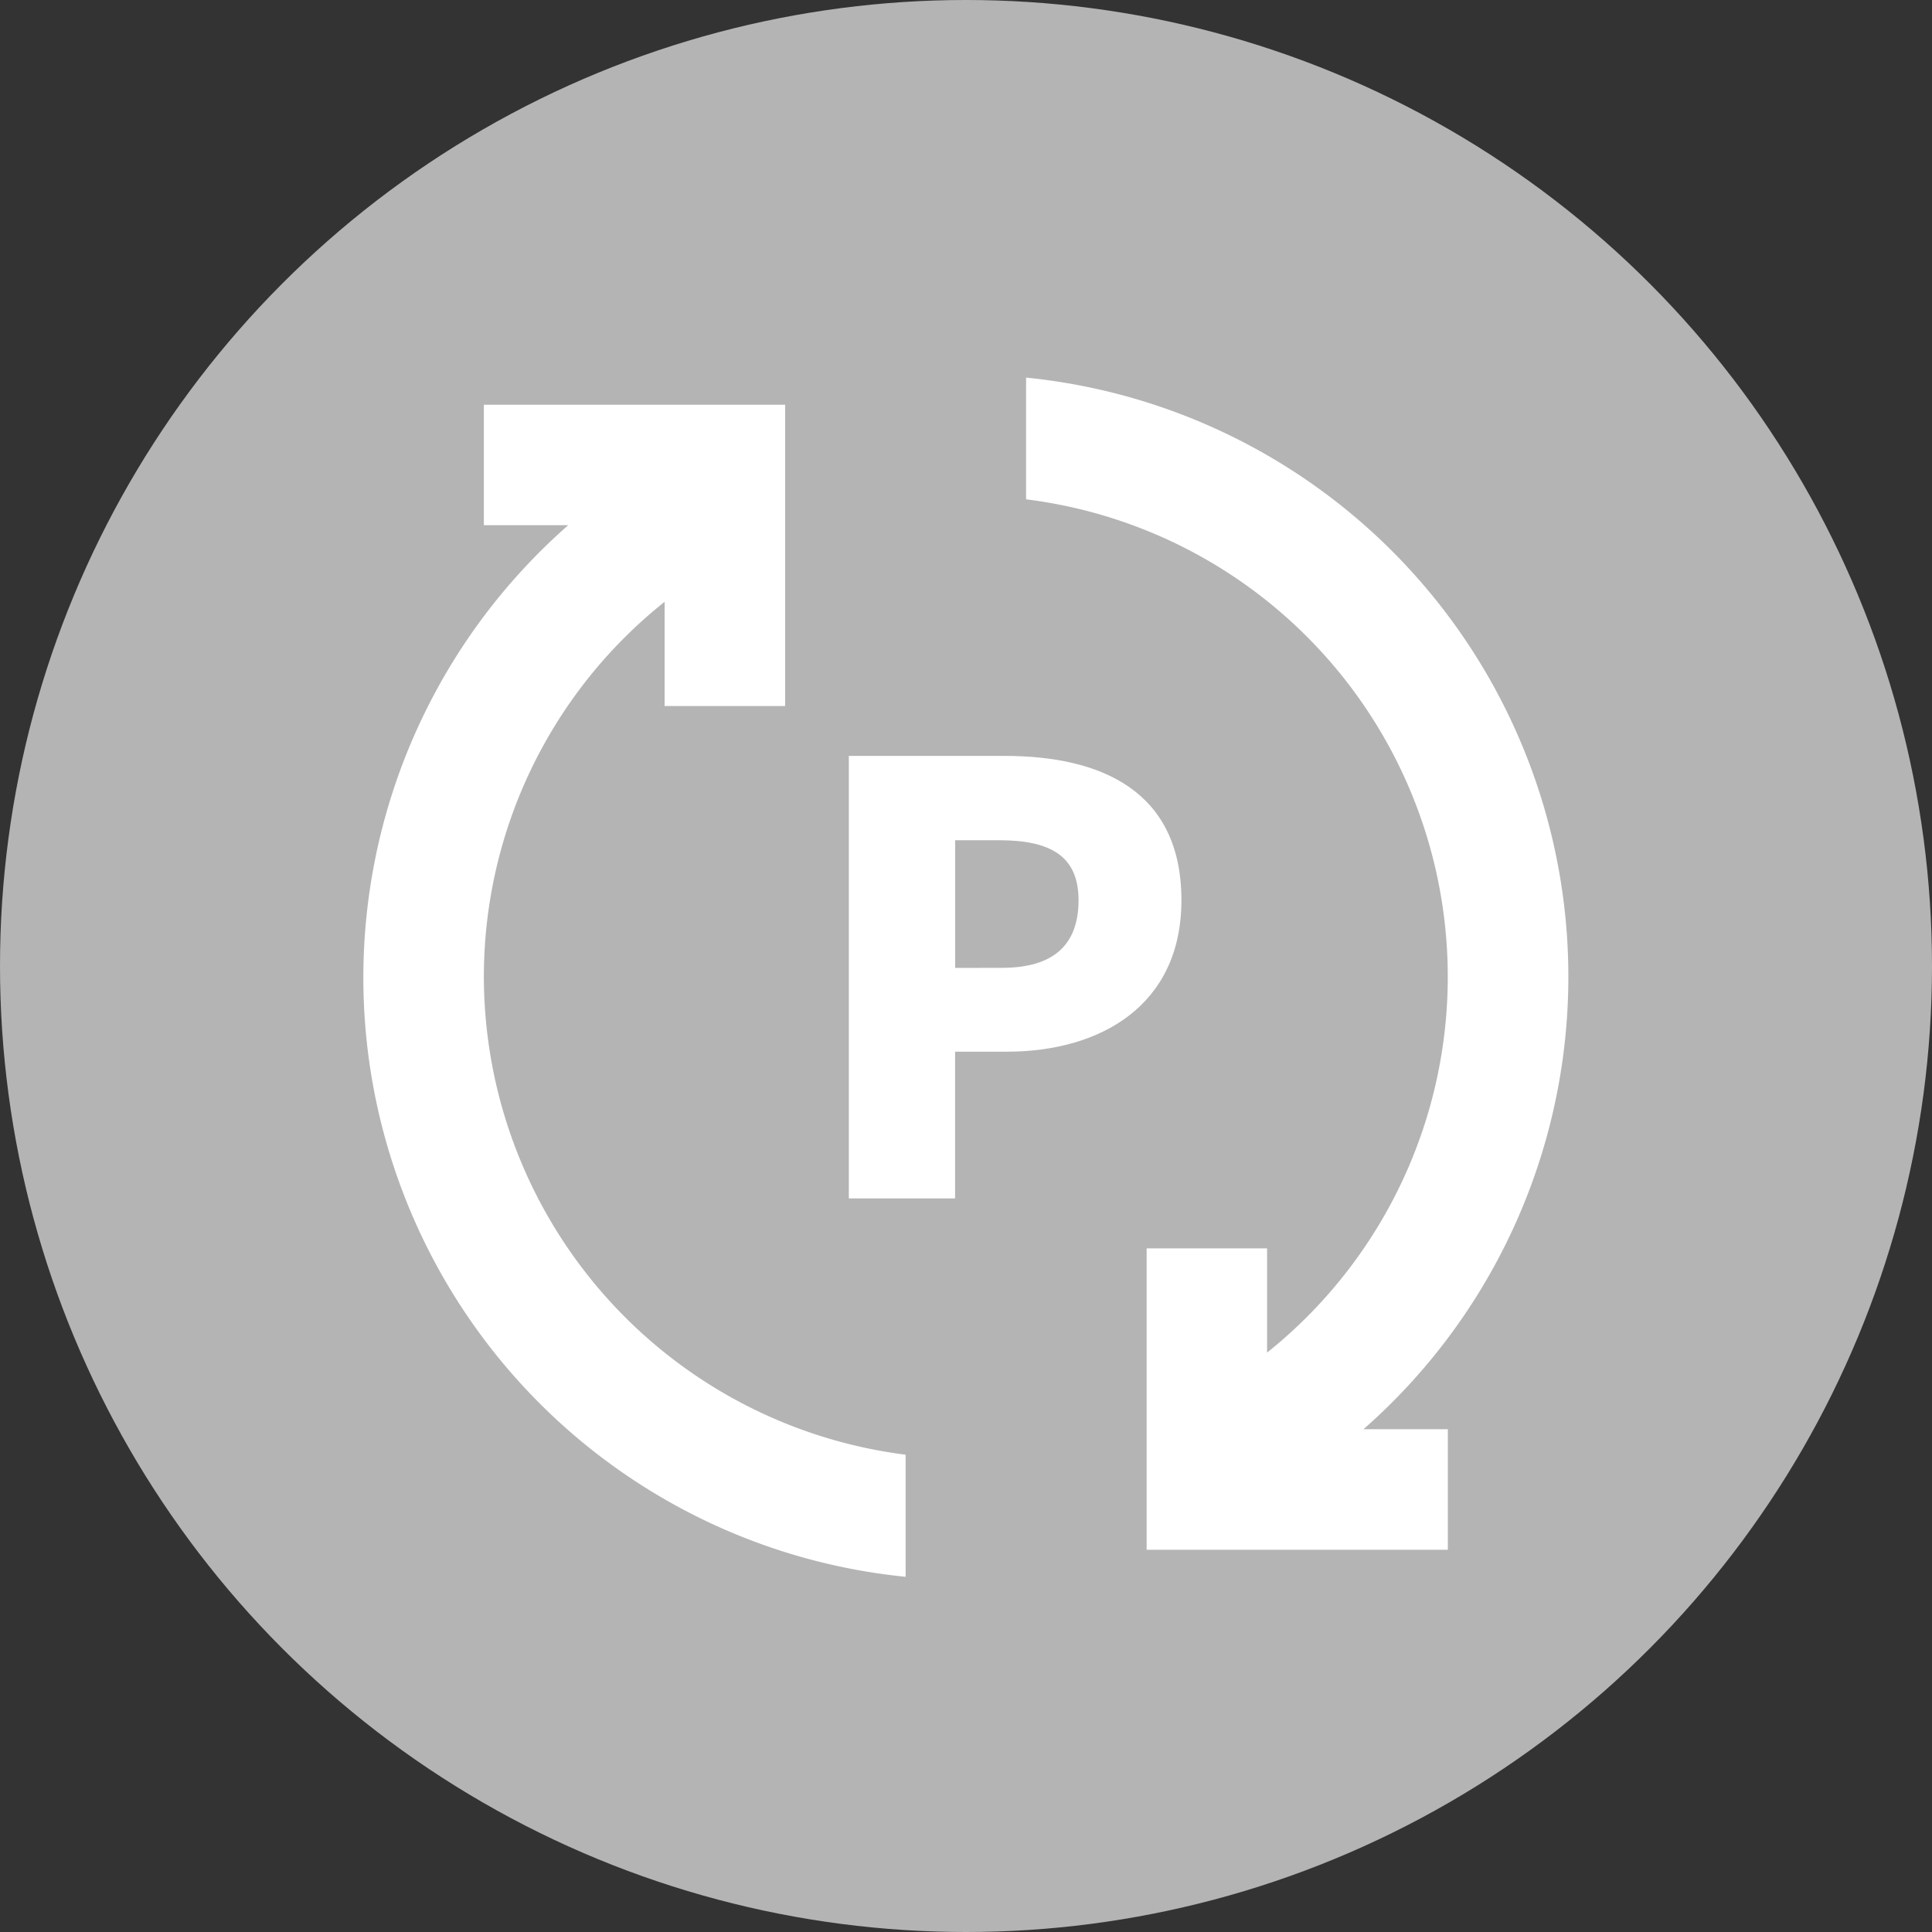 <svg xmlns="http://www.w3.org/2000/svg" width="23" height="23" viewBox="0 0 20 20">
  <rect x="0" y="0" width="20" height="20" fill="#333333" stroke="none"/>
  <g id="pointchange_off" transform="translate(-0.214)">
    <g id="グループ_75" data-name="グループ 75">
      <circle id="楕円形_5" data-name="楕円形 5" cx="10" cy="10" r="10" transform="translate(0.214)" fill="#b4b4b4"/>
      <g id="グループ_1092" data-name="グループ 1092" transform="translate(-13276.68 -20)">
        <path id="パス_704" data-name="パス 704" d="M12.353,12.936h.873v1.248H10.108V11.064h1.247v1.079A4.981,4.981,0,0,0,8.86,3.31V2.05a6.233,6.233,0,0,1,3.493,10.886ZM3.247,8.257A4.961,4.961,0,0,1,5.118,4.371V5.45H6.366V2.331H3.247V3.578h.873A6.233,6.233,0,0,0,7.613,14.464V13.2A4.993,4.993,0,0,1,3.247,8.257Z" transform="translate(13278.656 21.859)" fill="#fff"/>
        <path id="パス_705" data-name="パス 705" d="M.946-3.614h1.1V-5.133h.535c.972,0,1.808-.48,1.808-1.568,0-1.131-.83-1.494-1.832-1.494H.946ZM2.047-6V-7.322H2.5c.529,0,.824.16.824.621s-.258.7-.793.7Z" transform="translate(13284.735 36.02)" fill="#fff"/>
      </g>
    </g>
  </g>
</svg>
